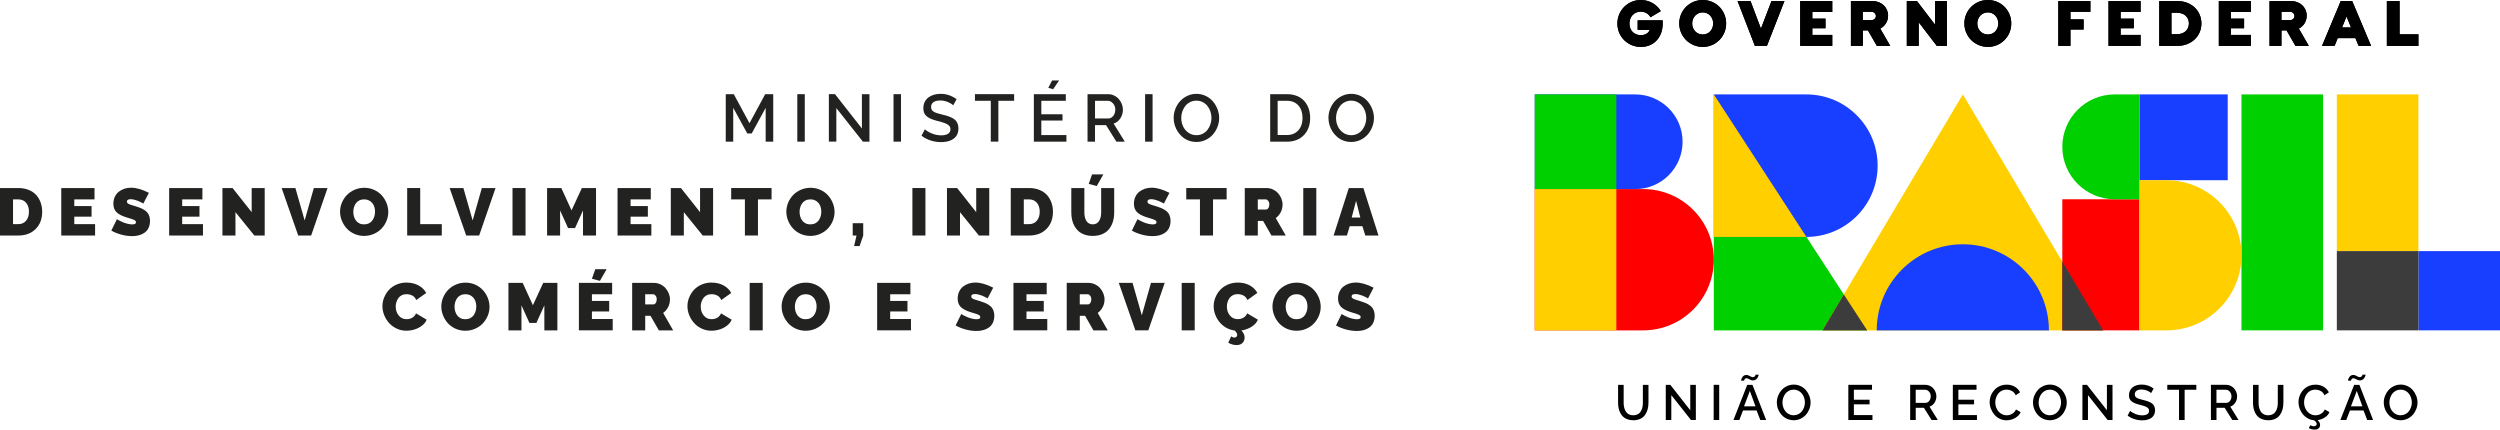 <svg xmlns="http://www.w3.org/2000/svg" id="Camada_2" data-name="Camada 2" viewBox="0 0 1421.82 244.31"><defs><style>      .cls-1 {        fill: #183eff;      }      .cls-2 {        fill: #00cf00;      }      .cls-3 {        fill: #ffcf00;      }      .cls-4 {        fill: #222221;      }      .cls-5 {        fill: red;      }      .cls-6 {        fill: #3c3c3c;      }    </style></defs><g id="Camada_1-2" data-name="Camada 1"><g><g><path class="cls-4" d="M435.46,80.56v-19.24l-7.95,14.6h-2.51l-7.99-14.6v19.24h-4.25v-27h4.57l8.93,16.51,8.93-16.51h4.57v27h-4.31Z"></path><path class="cls-4" d="M453.45,80.56v-27h4.25v27h-4.25Z"></path><path class="cls-4" d="M475.65,61.46v19.09h-4.25v-27h3.49l15.3,19.52v-19.48h4.29v26.97h-3.73l-15.1-19.09Z"></path><path class="cls-4" d="M508.17,80.56v-27h4.25v27h-4.25Z"></path><path class="cls-4" d="M542.09,59.9c-.58-.64-1.57-1.26-2.97-1.86-1.4-.59-2.84-.89-4.33-.89-1.76,0-3.07,.32-3.95,.98-.87,.65-1.31,1.57-1.31,2.76,0,.37,.05,.71,.15,1,.1,.3,.23,.56,.38,.79,.16,.23,.39,.45,.7,.66s.62,.39,.92,.54c.3,.15,.72,.31,1.24,.47,.53,.17,1.02,.31,1.48,.43s1.06,.27,1.8,.45c1.19,.29,2.2,.57,3.05,.85,.84,.28,1.65,.63,2.43,1.06s1.41,.9,1.88,1.43c.47,.53,.84,1.17,1.12,1.92,.28,.76,.42,1.62,.42,2.58,0,1.08-.17,2.05-.51,2.92-.34,.87-.81,1.6-1.4,2.19-.59,.59-1.31,1.09-2.15,1.5-.84,.4-1.75,.69-2.71,.87s-2.01,.27-3.12,.27c-2.06,0-4.04-.31-5.96-.94s-3.65-1.53-5.18-2.7l1.95-3.66c.78,.81,2.05,1.58,3.82,2.33s3.58,1.12,5.45,1.12c1.68,0,2.98-.3,3.89-.89,.91-.59,1.37-1.45,1.37-2.56,0-.45-.07-.85-.2-1.21-.14-.36-.37-.68-.71-.98-.33-.29-.68-.54-1.03-.75-.35-.21-.85-.43-1.5-.65-.65-.22-1.24-.41-1.78-.56-.54-.15-1.27-.34-2.18-.58-1.42-.37-2.6-.75-3.53-1.13s-1.75-.85-2.46-1.41-1.23-1.22-1.55-1.98c-.32-.76-.48-1.66-.48-2.7,0-1.3,.25-2.47,.75-3.52,.5-1.05,1.19-1.91,2.07-2.59,.88-.68,1.91-1.2,3.1-1.56,1.19-.36,2.48-.54,3.88-.54,3.32,0,6.36,1.02,9.12,3.05l-1.93,3.49Z"></path><path class="cls-4" d="M576.77,57.32h-8.97v23.23h-4.31v-23.23h-9.01v-3.77h22.29v3.77Z"></path><path class="cls-4" d="M606.5,76.79v3.77h-18.52v-27h18.18v3.77h-13.93v7.67h12.05v3.55h-12.05v8.25h14.26Zm-7.56-26.02l-2.75-.84,2.17-4.18h3.99l-3.42,5.01Z"></path><path class="cls-4" d="M618.51,80.56v-27h11.76c1.18,0,2.29,.25,3.35,.76,1.06,.51,1.95,1.18,2.67,2.01,.72,.83,1.29,1.77,1.71,2.82s.63,2.12,.63,3.19c0,1.83-.48,3.49-1.45,4.97-.97,1.48-2.24,2.47-3.83,2.98l6.35,10.27h-4.79l-5.87-9.4h-6.28v9.4h-4.25Zm4.25-13.17h7.47c1.18,0,2.15-.49,2.92-1.48s1.15-2.18,1.15-3.58-.43-2.55-1.3-3.54c-.87-.98-1.87-1.48-3.01-1.48h-7.22v10.07Z"></path><path class="cls-4" d="M651.25,80.56v-27h4.25v27h-4.25Z"></path><path class="cls-4" d="M667.49,67.05c0-1.78,.33-3.51,.99-5.17,.66-1.67,1.56-3.12,2.7-4.37,1.14-1.25,2.52-2.25,4.14-3.01s3.34-1.13,5.16-1.13,3.62,.4,5.26,1.19,3,1.84,4.09,3.13,1.96,2.76,2.59,4.4c.63,1.64,.95,3.31,.95,5.01,0,1.78-.33,3.5-.99,5.16-.66,1.66-1.56,3.11-2.68,4.36-1.13,1.25-2.5,2.25-4.12,3-1.62,.75-3.34,1.12-5.16,1.12-1.51,0-2.95-.25-4.31-.75-1.36-.5-2.56-1.19-3.59-2.07-1.03-.88-1.93-1.89-2.69-3.05s-1.34-2.4-1.74-3.74c-.4-1.34-.59-2.7-.59-4.08Zm12.96,9.84c1.31,0,2.52-.28,3.62-.85,1.1-.57,2.01-1.32,2.71-2.26,.71-.93,1.25-1.98,1.64-3.15,.39-1.16,.58-2.36,.58-3.58s-.21-2.5-.62-3.69c-.42-1.18-.98-2.23-1.71-3.14-.72-.91-1.63-1.63-2.71-2.17-1.08-.54-2.26-.81-3.52-.81s-2.52,.28-3.63,.85c-1.11,.56-2.02,1.31-2.74,2.24-.72,.93-1.28,1.98-1.67,3.14-.4,1.16-.59,2.36-.59,3.58,0,1.71,.34,3.31,1.03,4.79s1.7,2.7,3.04,3.64c1.34,.94,2.86,1.41,4.57,1.41Z"></path><path class="cls-4" d="M722.39,80.56v-27h9.58c2.12,0,4.02,.35,5.71,1.05,1.69,.7,3.07,1.67,4.15,2.9,1.08,1.23,1.9,2.66,2.46,4.27,.56,1.62,.84,3.36,.84,5.25,0,4.09-1.2,7.36-3.59,9.83s-5.59,3.71-9.57,3.71h-9.58Zm9.58-23.23h-5.33v19.46h5.33c1.86,0,3.46-.43,4.8-1.29,1.34-.86,2.35-2.02,3.02-3.48,.67-1.46,1-3.13,1-5,0-2.88-.78-5.22-2.35-7.01-1.57-1.79-3.72-2.68-6.47-2.68Z"></path><path class="cls-4" d="M755.52,67.05c0-1.78,.33-3.51,.99-5.17,.66-1.67,1.56-3.12,2.7-4.37,1.14-1.25,2.52-2.25,4.14-3.01s3.34-1.13,5.16-1.13,3.62,.4,5.26,1.19,3,1.84,4.09,3.13,1.96,2.76,2.59,4.4c.63,1.64,.95,3.31,.95,5.01,0,1.78-.33,3.5-.99,5.16-.66,1.66-1.56,3.11-2.68,4.36-1.13,1.25-2.5,2.25-4.12,3-1.62,.75-3.34,1.12-5.16,1.12-1.51,0-2.95-.25-4.31-.75-1.36-.5-2.56-1.19-3.59-2.07-1.03-.88-1.93-1.89-2.69-3.05s-1.34-2.4-1.74-3.74c-.4-1.34-.59-2.7-.59-4.08Zm12.96,9.84c1.31,0,2.52-.28,3.62-.85,1.1-.57,2.01-1.32,2.71-2.26,.71-.93,1.25-1.98,1.64-3.15,.39-1.16,.58-2.36,.58-3.58s-.21-2.5-.62-3.69c-.42-1.18-.98-2.23-1.71-3.14-.72-.91-1.63-1.63-2.71-2.17-1.08-.54-2.26-.81-3.52-.81s-2.52,.28-3.63,.85c-1.11,.56-2.02,1.31-2.74,2.24-.72,.93-1.28,1.98-1.67,3.14-.4,1.16-.59,2.36-.59,3.58,0,1.71,.34,3.31,1.03,4.79s1.7,2.7,3.04,3.64c1.34,.94,2.86,1.41,4.57,1.41Z"></path></g><g><path class="cls-4" d="M0,133.94v-27H10.38c2.18,0,4.14,.35,5.9,1.05,1.75,.7,3.18,1.67,4.29,2.9,1.11,1.23,1.96,2.66,2.54,4.27s.88,3.36,.88,5.25c0,4.09-1.24,7.36-3.72,9.83s-5.78,3.71-9.89,3.71H0Zm10.38-20.54h-2.97v14.08h2.97c1.89,0,3.38-.66,4.47-1.97s1.62-3.02,1.62-5.11-.54-3.81-1.63-5.09c-1.09-1.27-2.58-1.91-4.46-1.91Z"></path><path class="cls-4" d="M54.08,127.48v6.46h-19.24v-27h18.91v6.46h-11.5v3.81h9.83v6h-9.83v4.27h11.83Z"></path><path class="cls-4" d="M81.5,115.76c-.11-.06-.26-.15-.45-.26-.19-.11-.56-.31-1.13-.59-.57-.28-1.13-.54-1.67-.75s-1.18-.41-1.9-.59c-.72-.18-1.39-.27-2-.27-1.45,0-2.17,.45-2.17,1.34,0,.2,.03,.38,.1,.54,.07,.16,.19,.31,.36,.45,.17,.14,.34,.25,.51,.35,.17,.1,.42,.21,.77,.33,.35,.12,.64,.22,.89,.3,.25,.07,.62,.19,1.13,.34,.51,.16,.92,.28,1.24,.38,1.09,.33,2.01,.66,2.78,.98s1.5,.71,2.22,1.18c.72,.46,1.29,.98,1.73,1.53s.78,1.23,1.03,2.02c.25,.79,.38,1.67,.38,2.67,0,1.25-.2,2.38-.59,3.38s-.92,1.82-1.57,2.46c-.65,.64-1.43,1.17-2.33,1.59-.9,.42-1.83,.72-2.78,.89s-1.95,.26-3,.26c-1.94,0-3.98-.29-6.11-.86-2.13-.58-4.01-1.34-5.63-2.29l3.2-6.5c.12,.09,.29,.19,.51,.33,.22,.13,.66,.37,1.34,.71,.67,.34,1.34,.64,2,.9,.66,.26,1.43,.5,2.33,.71,.9,.22,1.73,.33,2.5,.33,1.44,0,2.15-.4,2.15-1.19,0-.3-.09-.56-.28-.79s-.5-.44-.93-.63-.85-.35-1.25-.48-.97-.3-1.71-.52c-.74-.22-1.35-.41-1.83-.57-2.43-.82-4.18-1.8-5.25-2.94-1.07-1.15-1.61-2.69-1.61-4.63,0-1.45,.28-2.76,.83-3.94,.55-1.18,1.29-2.14,2.23-2.88,.93-.74,2-1.31,3.2-1.71,1.2-.4,2.48-.59,3.83-.59,2.88,0,6.26,.97,10.12,2.92l-3.19,6.13Z"></path><path class="cls-4" d="M115.44,127.48v6.46h-19.24v-27h18.91v6.46h-11.5v3.81h9.83v6h-9.83v4.27h11.83Z"></path><path class="cls-4" d="M133.91,120.67v13.28h-7.41v-27h5.78l10.85,13.72v-13.72h7.41v27h-5.89l-10.74-13.28Z"></path><path class="cls-4" d="M168,106.94l5.27,18.44,5.22-18.44h7.8l-9.32,27h-7.37l-9.43-27h7.84Z"></path><path class="cls-4" d="M193.4,120.41c0-1.77,.35-3.48,1.04-5.14s1.64-3.1,2.84-4.35c1.2-1.25,2.67-2.25,4.39-3,1.73-.75,3.57-1.12,5.53-1.12s3.84,.39,5.57,1.18c1.73,.79,3.18,1.83,4.34,3.12,1.16,1.29,2.07,2.76,2.73,4.41,.66,1.65,.99,3.33,.99,5.05s-.34,3.46-1.03,5.11c-.69,1.65-1.63,3.1-2.82,4.35-1.2,1.26-2.66,2.26-4.39,3.02-1.73,.76-3.58,1.13-5.53,1.13s-3.83-.39-5.56-1.17c-1.73-.78-3.17-1.81-4.34-3.1-1.16-1.29-2.08-2.76-2.75-4.41-.67-1.65-1-3.35-1-5.08Zm13.72,7.19c1.03,0,1.95-.21,2.76-.62,.81-.42,1.46-.97,1.94-1.66,.48-.69,.85-1.45,1.1-2.28,.25-.83,.37-1.7,.37-2.62,0-1.26-.22-2.41-.66-3.45s-1.14-1.9-2.1-2.57c-.96-.67-2.11-1.01-3.45-1.01-1.03,0-1.94,.2-2.75,.61-.8,.41-1.45,.95-1.93,1.63-.48,.68-.85,1.44-1.1,2.27-.25,.83-.37,1.7-.37,2.6s.13,1.81,.38,2.65,.63,1.59,1.12,2.27c.49,.68,1.14,1.21,1.95,1.61,.8,.4,1.71,.59,2.73,.59Z"></path><path class="cls-4" d="M231.58,133.94v-27h7.41v20.54h12.26v6.46h-19.67Z"></path><path class="cls-4" d="M263.54,106.94l5.27,18.44,5.22-18.44h7.8l-9.32,27h-7.37l-9.43-27h7.84Z"></path><path class="cls-4" d="M291.48,133.94v-27h7.41v27h-7.41Z"></path><path class="cls-4" d="M331.57,133.94v-14.23l-4.53,10.01h-3.96l-4.53-10.01v14.23h-7.41v-27h8.1l5.81,12.7,5.87-12.7h8.06v27h-7.41Z"></path><path class="cls-4" d="M370.45,127.48v6.46h-19.24v-27h18.91v6.46h-11.5v3.81h9.83v6h-9.83v4.27h11.83Z"></path><path class="cls-4" d="M388.92,120.67v13.28h-7.41v-27h5.78l10.85,13.72v-13.72h7.41v27h-5.89l-10.74-13.28Z"></path><path class="cls-4" d="M438.82,113.4h-7.75v20.54h-7.43v-20.54h-7.8v-6.46h22.97v6.46Z"></path><path class="cls-4" d="M447.21,120.41c0-1.77,.35-3.48,1.04-5.14s1.64-3.1,2.84-4.35c1.2-1.25,2.67-2.25,4.39-3,1.73-.75,3.57-1.12,5.53-1.12s3.84,.39,5.57,1.18c1.73,.79,3.18,1.83,4.34,3.12,1.16,1.29,2.07,2.76,2.73,4.41,.66,1.65,.99,3.33,.99,5.05s-.34,3.46-1.03,5.11c-.69,1.65-1.63,3.1-2.82,4.35-1.2,1.26-2.66,2.26-4.39,3.02-1.73,.76-3.58,1.13-5.53,1.13s-3.83-.39-5.56-1.17c-1.73-.78-3.17-1.81-4.34-3.1-1.16-1.29-2.08-2.76-2.75-4.41-.67-1.65-1-3.35-1-5.08Zm13.72,7.19c1.03,0,1.95-.21,2.76-.62,.81-.42,1.46-.97,1.94-1.66,.48-.69,.85-1.45,1.1-2.28,.25-.83,.37-1.7,.37-2.62,0-1.26-.22-2.41-.66-3.45s-1.14-1.9-2.1-2.57c-.96-.67-2.11-1.01-3.45-1.01-1.03,0-1.94,.2-2.75,.61-.8,.41-1.45,.95-1.93,1.63-.48,.68-.85,1.44-1.1,2.27-.25,.83-.37,1.7-.37,2.6s.13,1.81,.38,2.65,.63,1.59,1.12,2.27c.49,.68,1.14,1.21,1.95,1.61,.8,.4,1.71,.59,2.73,.59Z"></path><path class="cls-4" d="M485.76,139.93l1.37-5.98h-2.17v-7h5.98v7l-2.06,5.98h-3.12Z"></path><path class="cls-4" d="M518.91,133.94v-27h7.41v27h-7.41Z"></path><path class="cls-4" d="M545.98,120.67v13.28h-7.41v-27h5.78l10.85,13.72v-13.72h7.41v27h-5.89l-10.74-13.28Z"></path><path class="cls-4" d="M574.85,133.94v-27h10.38c2.18,0,4.14,.35,5.9,1.05,1.75,.7,3.18,1.67,4.29,2.9,1.11,1.23,1.96,2.66,2.54,4.27s.88,3.36,.88,5.25c0,4.09-1.24,7.36-3.72,9.83s-5.78,3.71-9.89,3.71h-10.38Zm10.38-20.54h-2.97v14.08h2.97c1.89,0,3.38-.66,4.47-1.97s1.62-3.02,1.62-5.11-.54-3.81-1.63-5.09c-1.09-1.27-2.58-1.91-4.46-1.91Z"></path><path class="cls-4" d="M621.48,134.17c-1.68,0-3.21-.23-4.58-.71-1.37-.47-2.52-1.11-3.46-1.93-.93-.82-1.72-1.79-2.35-2.93-.63-1.14-1.09-2.36-1.38-3.65s-.43-2.67-.43-4.13v-13.87h7.43v13.87c0,.93,.09,1.79,.27,2.58,.18,.79,.45,1.51,.82,2.15,.36,.64,.86,1.14,1.49,1.5s1.35,.55,2.18,.55,1.58-.19,2.21-.56c.63-.37,1.13-.88,1.5-1.53,.37-.65,.64-1.37,.82-2.15,.18-.79,.27-1.63,.27-2.54v-13.87h7.41v13.87c0,1.92-.25,3.68-.74,5.27-.5,1.6-1.23,3-2.2,4.22s-2.25,2.16-3.83,2.84c-1.58,.68-3.39,1.02-5.43,1.02Zm2.28-28.38l-4.57-1.21,1.89-5.4h6.43l-3.75,6.61Z"></path><path class="cls-4" d="M661.91,115.76c-.11-.06-.26-.15-.45-.26-.19-.11-.56-.31-1.13-.59-.57-.28-1.13-.54-1.67-.75s-1.18-.41-1.9-.59c-.72-.18-1.39-.27-2-.27-1.45,0-2.17,.45-2.17,1.34,0,.2,.03,.38,.1,.54,.07,.16,.19,.31,.36,.45,.17,.14,.34,.25,.51,.35,.17,.1,.42,.21,.77,.33,.35,.12,.64,.22,.89,.3,.25,.07,.62,.19,1.13,.34,.51,.16,.92,.28,1.24,.38,1.09,.33,2.01,.66,2.78,.98s1.5,.71,2.22,1.18c.72,.46,1.29,.98,1.73,1.53s.78,1.23,1.03,2.02c.25,.79,.38,1.67,.38,2.67,0,1.25-.2,2.38-.59,3.38s-.92,1.82-1.57,2.46c-.65,.64-1.43,1.17-2.33,1.59-.9,.42-1.83,.72-2.78,.89s-1.95,.26-3,.26c-1.94,0-3.98-.29-6.11-.86-2.13-.58-4.01-1.34-5.63-2.29l3.2-6.5c.12,.09,.29,.19,.51,.33,.22,.13,.66,.37,1.34,.71,.67,.34,1.34,.64,2,.9,.66,.26,1.43,.5,2.33,.71,.9,.22,1.73,.33,2.5,.33,1.44,0,2.15-.4,2.15-1.19,0-.3-.09-.56-.28-.79s-.5-.44-.93-.63-.85-.35-1.25-.48-.97-.3-1.71-.52c-.74-.22-1.35-.41-1.83-.57-2.43-.82-4.18-1.8-5.25-2.94-1.07-1.15-1.61-2.69-1.61-4.63,0-1.45,.28-2.76,.83-3.94,.55-1.18,1.29-2.14,2.23-2.88,.93-.74,2-1.31,3.2-1.71,1.2-.4,2.48-.59,3.83-.59,2.88,0,6.26,.97,10.12,2.92l-3.19,6.13Z"></path><path class="cls-4" d="M697.63,113.4h-7.75v20.54h-7.43v-20.54h-7.8v-6.46h22.97v6.46Z"></path><path class="cls-4" d="M707.93,133.94v-27h12.41c1.28,0,2.49,.27,3.64,.82,1.15,.55,2.12,1.26,2.9,2.14,.78,.88,1.4,1.88,1.86,3,.46,1.12,.69,2.26,.69,3.41,0,1.56-.34,3.02-1.03,4.38-.69,1.36-1.64,2.47-2.85,3.32l5.7,9.94h-8.13l-4.75-8.28h-3.01v8.28h-7.41Zm7.41-14.77h4.68c.48,0,.92-.26,1.3-.79s.58-1.22,.58-2.09-.22-1.57-.65-2.1-.9-.8-1.41-.8h-4.5v5.78Z"></path><path class="cls-4" d="M741.21,133.94v-27h7.41v27h-7.41Z"></path><path class="cls-4" d="M767.11,106.94h8.28l8.6,27h-7.52l-1.63-5.29h-7.21l-1.6,5.29h-7.56l8.64-27Zm6.54,16.77l-2.4-9.51-2.51,9.51h4.9Z"></path></g><g><path class="cls-4" d="M231.32,160.73c2.54,0,4.78,.53,6.72,1.6,1.94,1.06,3.39,2.5,4.35,4.29l-5.67,4.03c-.25-.63-.58-1.17-1-1.62-.42-.45-.89-.8-1.41-1.04-.52-.24-1.04-.42-1.55-.52-.51-.11-1.04-.16-1.59-.16-1.02,0-1.93,.21-2.73,.62-.8,.42-1.45,.97-1.92,1.65-.48,.69-.84,1.44-1.09,2.26-.25,.82-.37,1.67-.37,2.54,0,1.97,.56,3.65,1.69,5.05,1.13,1.4,2.62,2.1,4.49,2.1,.73,0,1.43-.1,2.1-.31,.67-.2,1.31-.56,1.92-1.08,.61-.51,1.06-1.15,1.35-1.92l6.05,3.6c-.51,1.28-1.4,2.4-2.67,3.38-1.27,.98-2.68,1.71-4.23,2.18-1.55,.48-3.11,.71-4.68,.71-1.93,0-3.75-.4-5.47-1.21-1.71-.8-3.16-1.86-4.33-3.17-1.17-1.31-2.09-2.8-2.77-4.48-.67-1.68-1.01-3.38-1.01-5.1s.32-3.28,.96-4.88c.64-1.59,1.53-3.02,2.67-4.3,1.14-1.28,2.6-2.3,4.37-3.08,1.77-.78,3.7-1.17,5.79-1.17Z"></path><path class="cls-4" d="M250.98,174.35c0-1.77,.35-3.48,1.04-5.14s1.64-3.1,2.84-4.35c1.2-1.25,2.67-2.25,4.39-3,1.73-.75,3.57-1.12,5.53-1.12s3.84,.39,5.57,1.18c1.73,.79,3.18,1.83,4.34,3.12,1.16,1.29,2.07,2.76,2.73,4.41,.66,1.65,.99,3.33,.99,5.05s-.34,3.46-1.03,5.11c-.69,1.65-1.63,3.1-2.82,4.35-1.2,1.26-2.66,2.26-4.39,3.02-1.73,.76-3.58,1.13-5.53,1.13s-3.83-.39-5.56-1.17c-1.73-.78-3.17-1.81-4.34-3.1-1.16-1.29-2.08-2.76-2.75-4.41-.67-1.65-1-3.35-1-5.08Zm13.72,7.19c1.03,0,1.95-.21,2.76-.62,.81-.42,1.46-.97,1.94-1.66,.48-.69,.85-1.45,1.1-2.28,.25-.83,.37-1.7,.37-2.62,0-1.26-.22-2.41-.66-3.45s-1.14-1.9-2.1-2.57c-.96-.67-2.11-1.01-3.45-1.01-1.03,0-1.94,.2-2.75,.61-.8,.41-1.45,.95-1.93,1.63-.48,.68-.85,1.44-1.1,2.27-.25,.83-.37,1.7-.37,2.6s.13,1.81,.38,2.65,.63,1.59,1.12,2.27c.49,.68,1.14,1.21,1.95,1.61,.8,.4,1.71,.59,2.73,.59Z"></path><path class="cls-4" d="M309.59,187.89v-14.23l-4.53,10.01h-3.96l-4.53-10.01v14.23h-7.41v-27h8.1l5.81,12.7,5.87-12.7h8.06v27h-7.41Z"></path><path class="cls-4" d="M348.47,181.42v6.46h-19.24v-27h18.91v6.46h-11.5v3.81h9.83v6h-9.83v4.27h11.83Zm-7.26-21.69l-4.57-1.21,1.91-5.4h6.43l-3.77,6.61Z"></path><path class="cls-4" d="M359.53,187.89v-27h12.41c1.28,0,2.49,.27,3.64,.82,1.15,.55,2.12,1.26,2.9,2.14,.78,.88,1.4,1.88,1.86,3,.46,1.12,.69,2.26,.69,3.41,0,1.56-.34,3.02-1.03,4.38-.69,1.36-1.64,2.47-2.85,3.32l5.7,9.94h-8.13l-4.75-8.28h-3.01v8.28h-7.41Zm7.41-14.77h4.68c.48,0,.92-.26,1.3-.79s.58-1.22,.58-2.09-.22-1.57-.65-2.1-.9-.8-1.41-.8h-4.5v5.78Z"></path><path class="cls-4" d="M404.79,160.73c2.54,0,4.78,.53,6.72,1.6,1.94,1.06,3.39,2.5,4.35,4.29l-5.67,4.03c-.25-.63-.58-1.17-1-1.62-.42-.45-.89-.8-1.41-1.04-.52-.24-1.04-.42-1.55-.52-.51-.11-1.04-.16-1.59-.16-1.02,0-1.93,.21-2.73,.62-.8,.42-1.45,.97-1.92,1.65-.48,.69-.84,1.44-1.09,2.26-.25,.82-.37,1.67-.37,2.54,0,1.97,.56,3.65,1.69,5.05,1.13,1.4,2.62,2.1,4.49,2.1,.73,0,1.43-.1,2.1-.31,.67-.2,1.31-.56,1.92-1.08,.61-.51,1.06-1.15,1.35-1.92l6.05,3.6c-.51,1.28-1.4,2.4-2.67,3.38-1.27,.98-2.68,1.71-4.23,2.18-1.55,.48-3.11,.71-4.68,.71-1.93,0-3.75-.4-5.47-1.21-1.71-.8-3.16-1.86-4.33-3.17-1.17-1.31-2.09-2.8-2.77-4.48-.67-1.68-1.01-3.38-1.01-5.1s.32-3.28,.96-4.88c.64-1.59,1.53-3.02,2.67-4.3,1.14-1.28,2.6-2.3,4.37-3.08,1.77-.78,3.7-1.17,5.79-1.17Z"></path><path class="cls-4" d="M426.36,187.89v-27h7.41v27h-7.41Z"></path><path class="cls-4" d="M444.53,174.35c0-1.77,.35-3.48,1.04-5.14s1.64-3.1,2.84-4.35c1.2-1.25,2.67-2.25,4.39-3,1.73-.75,3.57-1.12,5.53-1.12s3.84,.39,5.57,1.18c1.73,.79,3.18,1.83,4.34,3.12,1.16,1.29,2.07,2.76,2.73,4.41,.66,1.65,.99,3.33,.99,5.05s-.34,3.46-1.03,5.11c-.69,1.65-1.63,3.1-2.82,4.35-1.2,1.26-2.66,2.26-4.39,3.02-1.73,.76-3.58,1.13-5.53,1.13s-3.83-.39-5.56-1.17c-1.73-.78-3.17-1.81-4.34-3.1-1.16-1.29-2.08-2.76-2.75-4.41-.67-1.65-1-3.35-1-5.08Zm13.72,7.19c1.03,0,1.95-.21,2.76-.62,.81-.42,1.46-.97,1.94-1.66,.48-.69,.85-1.45,1.1-2.28,.25-.83,.37-1.7,.37-2.62,0-1.26-.22-2.41-.66-3.45s-1.14-1.9-2.1-2.57c-.96-.67-2.11-1.01-3.45-1.01-1.03,0-1.94,.2-2.75,.61-.8,.41-1.45,.95-1.93,1.63-.48,.68-.85,1.44-1.1,2.27-.25,.83-.37,1.7-.37,2.6s.13,1.81,.38,2.65,.63,1.59,1.12,2.27c.49,.68,1.14,1.21,1.95,1.61,.8,.4,1.71,.59,2.73,.59Z"></path><path class="cls-4" d="M518.1,181.42v6.46h-19.24v-27h18.91v6.46h-11.5v3.81h9.83v6h-9.83v4.27h11.83Z"></path><path class="cls-4" d="M561.68,169.7c-.11-.06-.26-.15-.45-.26-.19-.11-.56-.31-1.13-.59-.57-.28-1.13-.54-1.67-.75s-1.18-.41-1.9-.59c-.72-.18-1.39-.27-2-.27-1.45,0-2.17,.45-2.17,1.34,0,.2,.03,.38,.1,.54,.07,.16,.19,.31,.36,.45,.17,.14,.34,.25,.51,.35,.17,.1,.42,.21,.77,.33,.35,.12,.64,.22,.89,.3,.25,.07,.62,.19,1.13,.34,.51,.16,.92,.28,1.24,.38,1.09,.33,2.01,.66,2.78,.98s1.5,.71,2.22,1.18c.72,.46,1.29,.98,1.73,1.53s.78,1.23,1.03,2.02c.25,.79,.38,1.67,.38,2.67,0,1.25-.2,2.38-.59,3.38s-.92,1.82-1.57,2.46c-.65,.64-1.43,1.17-2.33,1.59-.9,.42-1.83,.72-2.78,.89s-1.95,.26-3,.26c-1.94,0-3.98-.29-6.11-.86-2.13-.58-4.01-1.34-5.63-2.29l3.2-6.5c.12,.09,.29,.19,.51,.33,.22,.13,.66,.37,1.34,.71,.67,.34,1.34,.64,2,.9,.66,.26,1.43,.5,2.33,.71,.9,.22,1.73,.33,2.5,.33,1.44,0,2.15-.4,2.15-1.19,0-.3-.09-.56-.28-.79s-.5-.44-.93-.63-.85-.35-1.25-.48-.97-.3-1.71-.52c-.74-.22-1.35-.41-1.83-.57-2.43-.82-4.18-1.8-5.25-2.94-1.07-1.15-1.61-2.69-1.61-4.63,0-1.45,.28-2.76,.83-3.94,.55-1.18,1.29-2.14,2.23-2.88,.93-.74,2-1.31,3.2-1.71,1.2-.4,2.48-.59,3.83-.59,2.88,0,6.26,.97,10.12,2.92l-3.19,6.13Z"></path><path class="cls-4" d="M595.62,181.42v6.46h-19.24v-27h18.91v6.46h-11.5v3.81h9.83v6h-9.83v4.27h11.83Z"></path><path class="cls-4" d="M606.68,187.89v-27h12.41c1.28,0,2.49,.27,3.64,.82,1.15,.55,2.12,1.26,2.9,2.14,.78,.88,1.4,1.88,1.86,3,.46,1.12,.69,2.26,.69,3.41,0,1.56-.34,3.02-1.03,4.38-.69,1.36-1.64,2.47-2.85,3.32l5.7,9.94h-8.13l-4.75-8.28h-3.01v8.28h-7.41Zm7.41-14.77h4.68c.48,0,.92-.26,1.3-.79s.58-1.22,.58-2.09-.22-1.57-.65-2.1-.9-.8-1.41-.8h-4.5v5.78Z"></path><path class="cls-4" d="M644.11,160.88l5.27,18.44,5.22-18.44h7.8l-9.32,27h-7.37l-9.43-27h7.84Z"></path><path class="cls-4" d="M672.06,187.89v-27h7.41v27h-7.41Z"></path><path class="cls-4" d="M715.38,181.83c-.66,1.61-1.86,2.95-3.6,4.03-1.75,1.08-3.68,1.78-5.79,2.1,1.24,1.24,1.86,2.57,1.86,3.99,0,1.21-.39,2.23-1.18,3.06-.79,.83-1.93,1.24-3.43,1.24s-3.08-.43-4.7-1.3l1.67-3.7c.56,.48,1.16,.72,1.82,.72,.47,0,.85-.13,1.15-.4,.3-.27,.45-.63,.45-1.09,0-.78-.48-1.62-1.45-2.51-1.73-.21-3.35-.75-4.86-1.62-1.5-.87-2.77-1.94-3.79-3.21-1.02-1.27-1.83-2.69-2.41-4.25s-.88-3.15-.88-4.75,.32-3.28,.96-4.88c.64-1.59,1.53-3.02,2.67-4.3,1.14-1.28,2.6-2.3,4.37-3.08,1.77-.78,3.7-1.17,5.79-1.17,2.54,0,4.78,.53,6.72,1.6,1.94,1.06,3.39,2.5,4.35,4.29l-5.67,4.03c-.25-.63-.58-1.17-1-1.62-.42-.45-.89-.8-1.41-1.04-.52-.24-1.04-.42-1.55-.52-.51-.11-1.04-.16-1.59-.16-1.02,0-1.93,.21-2.73,.62-.8,.42-1.45,.97-1.92,1.65-.48,.69-.84,1.44-1.09,2.26-.25,.82-.37,1.67-.37,2.54,0,1.97,.56,3.65,1.69,5.05,1.13,1.4,2.62,2.1,4.49,2.1,.73,0,1.43-.1,2.1-.31,.67-.2,1.31-.56,1.92-1.08,.61-.51,1.06-1.15,1.35-1.92l6.05,3.6Z"></path><path class="cls-4" d="M723.69,174.35c0-1.77,.35-3.48,1.04-5.14s1.64-3.1,2.84-4.35c1.2-1.25,2.67-2.25,4.39-3,1.73-.75,3.57-1.12,5.53-1.12s3.84,.39,5.57,1.18c1.73,.79,3.18,1.83,4.34,3.12,1.16,1.29,2.07,2.76,2.73,4.41,.66,1.65,.99,3.33,.99,5.05s-.34,3.46-1.03,5.11c-.69,1.65-1.63,3.1-2.82,4.35-1.2,1.26-2.66,2.26-4.39,3.02-1.73,.76-3.58,1.13-5.53,1.13s-3.83-.39-5.56-1.17c-1.73-.78-3.17-1.81-4.34-3.1-1.16-1.29-2.08-2.76-2.75-4.41-.67-1.65-1-3.35-1-5.08Zm13.72,7.19c1.03,0,1.95-.21,2.76-.62,.81-.42,1.46-.97,1.94-1.66,.48-.69,.85-1.45,1.1-2.28,.25-.83,.37-1.7,.37-2.62,0-1.26-.22-2.41-.66-3.45s-1.14-1.9-2.1-2.57c-.96-.67-2.11-1.01-3.45-1.01-1.03,0-1.94,.2-2.75,.61-.8,.41-1.45,.95-1.93,1.63-.48,.68-.85,1.44-1.1,2.27-.25,.83-.37,1.7-.37,2.6s.13,1.81,.38,2.65,.63,1.59,1.12,2.27c.49,.68,1.14,1.21,1.95,1.61,.8,.4,1.71,.59,2.73,.59Z"></path><path class="cls-4" d="M778.01,169.7c-.11-.06-.26-.15-.45-.26-.19-.11-.56-.31-1.13-.59-.57-.28-1.13-.54-1.67-.75s-1.18-.41-1.9-.59c-.72-.18-1.39-.27-2-.27-1.45,0-2.17,.45-2.17,1.34,0,.2,.03,.38,.1,.54,.07,.16,.19,.31,.36,.45,.17,.14,.34,.25,.51,.35,.17,.1,.42,.21,.77,.33,.35,.12,.64,.22,.89,.3,.25,.07,.62,.19,1.13,.34,.51,.16,.92,.28,1.24,.38,1.09,.33,2.01,.66,2.78,.98s1.5,.71,2.22,1.18c.72,.46,1.29,.98,1.73,1.53s.78,1.23,1.03,2.02c.25,.79,.38,1.67,.38,2.67,0,1.25-.2,2.38-.59,3.38s-.92,1.82-1.57,2.46c-.65,.64-1.43,1.17-2.33,1.59-.9,.42-1.83,.72-2.78,.89s-1.95,.26-3,.26c-1.94,0-3.98-.29-6.11-.86-2.13-.58-4.01-1.34-5.63-2.29l3.2-6.5c.12,.09,.29,.19,.51,.33,.22,.13,.66,.37,1.34,.71,.67,.34,1.34,.64,2,.9,.66,.26,1.43,.5,2.33,.71,.9,.22,1.73,.33,2.5,.33,1.44,0,2.15-.4,2.15-1.19,0-.3-.09-.56-.28-.79s-.5-.44-.93-.63-.85-.35-1.25-.48-.97-.3-1.71-.52c-.74-.22-1.35-.41-1.83-.57-2.43-.82-4.18-1.8-5.25-2.94-1.07-1.15-1.61-2.69-1.61-4.63,0-1.45,.28-2.76,.83-3.94,.55-1.18,1.29-2.14,2.23-2.88,.93-.74,2-1.31,3.2-1.71,1.2-.4,2.48-.59,3.83-.59,2.88,0,6.26,.97,10.12,2.92l-3.19,6.13Z"></path></g><g><g><path d="M928.88,239.01c-1.24,0-2.35-.18-3.34-.55-.99-.37-1.81-.86-2.46-1.47-.65-.61-1.19-1.36-1.62-2.22-.43-.87-.74-1.78-.93-2.72-.19-.95-.28-1.96-.28-3.03v-10.14h3.17v10.14c0,.76,.05,1.48,.17,2.15,.11,.67,.3,1.32,.57,1.95,.27,.62,.61,1.16,1.01,1.6,.4,.44,.92,.79,1.55,1.06,.63,.27,1.35,.4,2.16,.4s1.54-.14,2.18-.41c.64-.27,1.16-.63,1.56-1.08,.4-.45,.74-.99,1-1.61,.27-.62,.45-1.27,.56-1.93s.16-1.37,.16-2.13v-10.14h3.19v10.14c0,1.4-.17,2.69-.5,3.87-.33,1.18-.83,2.23-1.51,3.17s-1.58,1.66-2.71,2.18c-1.13,.52-2.45,.78-3.94,.78Z"></path><path d="M950.52,224.73v14.15h-3.15v-20.01h2.59l11.34,14.46v-14.44h3.18v19.98h-2.77l-11.19-14.15Z"></path><path d="M974.61,238.87v-20.01h3.15v20.01h-3.15Z"></path><path d="M993.7,218.87h2.99l7.78,20.01h-3.33l-2.11-5.44h-7.72l-2.09,5.44h-3.36l7.84-20.01Zm-.37-3.74c-.29,0-.54,.06-.74,.19-.2,.12-.34,.28-.43,.45-.08,.18-.14,.33-.17,.44-.03,.11-.04,.2-.04,.27h-1.75c0-.14,.03-.33,.08-.56,.05-.24,.16-.52,.31-.83,.15-.32,.33-.61,.55-.88,.22-.27,.5-.5,.87-.69,.36-.19,.76-.28,1.2-.28,.47,0,.91,.1,1.33,.31,.42,.21,.83,.41,1.21,.62,.39,.21,.77,.31,1.14,.31,.26,0,.48-.05,.68-.14,.2-.09,.35-.2,.45-.32,.11-.12,.19-.25,.26-.39,.06-.14,.1-.25,.12-.34s.02-.15,.02-.19h1.78c0,.12-.03,.29-.09,.52-.06,.23-.17,.5-.33,.83-.16,.32-.36,.62-.58,.89-.23,.28-.54,.51-.93,.71-.39,.2-.82,.3-1.29,.3s-.95-.1-1.39-.3-.85-.4-1.22-.61c-.37-.2-.72-.3-1.05-.3Zm5.08,15.98l-3.22-8.77-3.32,8.77h6.54Z"></path><path d="M1010.54,228.87c0-1.32,.24-2.6,.74-3.83,.49-1.23,1.16-2.31,2-3.24,.84-.93,1.87-1.67,3.07-2.23,1.2-.56,2.48-.84,3.83-.84s2.68,.29,3.9,.88c1.21,.59,2.22,1.36,3.03,2.32,.81,.96,1.45,2.05,1.92,3.26,.47,1.22,.7,2.45,.7,3.71,0,1.32-.25,2.6-.74,3.83-.49,1.23-1.15,2.31-1.99,3.23-.84,.93-1.85,1.67-3.06,2.22-1.2,.56-2.48,.83-3.83,.83-1.12,0-2.18-.19-3.19-.56s-1.9-.88-2.66-1.53c-.77-.65-1.43-1.4-2-2.26-.56-.85-.99-1.78-1.29-2.77-.29-1-.44-2-.44-3.02Zm9.61,7.29c.97,0,1.87-.21,2.68-.63,.82-.42,1.49-.98,2.01-1.67,.52-.69,.93-1.47,1.22-2.33,.29-.86,.43-1.75,.43-2.66s-.15-1.86-.46-2.73c-.31-.88-.73-1.65-1.27-2.33-.54-.67-1.21-1.21-2.01-1.61-.8-.4-1.67-.6-2.61-.6s-1.87,.21-2.69,.63-1.5,.97-2.03,1.66c-.53,.69-.94,1.46-1.24,2.33-.29,.86-.44,1.75-.44,2.66,0,1.27,.26,2.45,.76,3.55,.51,1.1,1.26,2,2.25,2.7,.99,.7,2.12,1.05,3.39,1.05Z"></path><path d="M1064.92,236.08v2.79h-13.72v-20.01h13.47v2.79h-10.32v5.68h8.93v2.63h-8.93v6.11h10.57Z"></path><path d="M1086.37,238.87v-20.01h8.71c.87,0,1.7,.19,2.48,.56,.78,.38,1.44,.87,1.97,1.49,.53,.61,.95,1.31,1.27,2.09,.31,.78,.47,1.57,.47,2.37,0,1.36-.36,2.58-1.07,3.68-.72,1.1-1.66,1.83-2.83,2.21l4.71,7.61h-3.55l-4.35-6.96h-4.65v6.96h-3.15Zm3.15-9.76h5.53c.87,0,1.59-.36,2.16-1.09,.57-.73,.85-1.61,.85-2.65s-.32-1.89-.96-2.62c-.64-.73-1.38-1.09-2.23-1.09h-5.35v7.46Z"></path><path d="M1124.35,236.08v2.79h-13.72v-20.01h13.47v2.79h-10.32v5.68h8.93v2.63h-8.93v6.11h10.57Z"></path><path d="M1141.27,218.76c1.75,0,3.29,.4,4.62,1.19,1.33,.79,2.32,1.85,2.99,3.17l-2.48,1.67c-.27-.58-.6-1.08-1-1.51s-.84-.76-1.32-.99c-.48-.23-.96-.41-1.44-.52-.48-.11-.97-.17-1.48-.17-.81,0-1.56,.14-2.26,.42-.7,.28-1.29,.65-1.79,1.12-.5,.47-.92,1.01-1.28,1.64s-.62,1.28-.79,1.97c-.17,.69-.26,1.39-.26,2.09,0,1.29,.27,2.5,.82,3.62s1.32,2.02,2.32,2.7c1,.68,2.11,1.03,3.32,1.03,.69,0,1.36-.11,2.02-.32,.66-.22,1.29-.58,1.9-1.09,.61-.51,1.08-1.14,1.41-1.88l2.63,1.49c-.4,.95-1.04,1.79-1.93,2.52-.89,.72-1.87,1.26-2.93,1.61-1.06,.35-2.13,.52-3.21,.52-1.36,0-2.64-.3-3.85-.89-1.21-.6-2.22-1.38-3.04-2.35-.82-.97-1.47-2.08-1.95-3.31-.48-1.23-.72-2.48-.72-3.75,0-.97,.14-1.94,.41-2.9s.69-1.86,1.24-2.71c.56-.85,1.21-1.6,1.97-2.25,.76-.65,1.67-1.17,2.71-1.55,1.05-.38,2.16-.57,3.34-.57Z"></path><path d="M1156.23,228.87c0-1.32,.24-2.6,.74-3.83,.49-1.23,1.16-2.31,2-3.24,.84-.93,1.87-1.67,3.07-2.23,1.2-.56,2.48-.84,3.83-.84s2.68,.29,3.9,.88c1.21,.59,2.22,1.36,3.03,2.32,.81,.96,1.45,2.05,1.92,3.26,.47,1.22,.7,2.45,.7,3.71,0,1.32-.25,2.6-.74,3.83-.49,1.23-1.15,2.31-1.99,3.23-.84,.93-1.85,1.67-3.06,2.22s-2.48,.83-3.83,.83c-1.12,0-2.18-.19-3.19-.56s-1.9-.88-2.66-1.53c-.77-.65-1.43-1.4-2-2.26-.56-.85-.99-1.78-1.29-2.77-.29-1-.44-2-.44-3.02Zm9.61,7.29c.97,0,1.87-.21,2.68-.63,.82-.42,1.49-.98,2.01-1.67,.52-.69,.93-1.47,1.22-2.33,.29-.86,.43-1.75,.43-2.66s-.15-1.86-.46-2.73c-.31-.88-.73-1.65-1.27-2.33-.54-.67-1.21-1.21-2.01-1.61-.8-.4-1.67-.6-2.61-.6s-1.87,.21-2.69,.63-1.5,.97-2.03,1.66c-.53,.69-.94,1.46-1.24,2.33-.29,.86-.44,1.75-.44,2.66,0,1.27,.26,2.45,.76,3.55,.51,1.1,1.26,2,2.25,2.7,.99,.7,2.12,1.05,3.39,1.05Z"></path><path d="M1187.48,224.73v14.15h-3.15v-20.01h2.59l11.34,14.46v-14.44h3.18v19.98h-2.77l-11.19-14.15Z"></path><path d="M1223.41,223.57c-.43-.48-1.17-.94-2.2-1.38-1.04-.44-2.11-.66-3.21-.66-1.3,0-2.28,.24-2.92,.72-.65,.48-.97,1.16-.97,2.04,0,.28,.04,.52,.11,.74,.07,.22,.17,.42,.28,.58,.11,.17,.29,.33,.52,.49s.46,.29,.68,.4c.23,.11,.53,.23,.92,.35s.76,.23,1.09,.32c.34,.09,.78,.2,1.33,.34,.88,.21,1.63,.42,2.26,.63,.62,.21,1.22,.47,1.8,.78,.58,.32,1.04,.67,1.39,1.06,.35,.39,.63,.87,.83,1.42,.21,.56,.31,1.2,.31,1.91,0,.8-.13,1.52-.38,2.16-.25,.64-.6,1.18-1.04,1.62-.44,.44-.97,.81-1.6,1.11-.62,.3-1.29,.51-2.01,.65-.72,.13-1.49,.2-2.31,.2-1.52,0-3-.23-4.42-.69s-2.7-1.13-3.84-2l1.44-2.71c.58,.6,1.52,1.17,2.83,1.73,1.31,.56,2.65,.83,4.04,.83,1.25,0,2.21-.22,2.88-.66,.67-.44,1.01-1.07,1.01-1.9,0-.33-.05-.63-.15-.89-.1-.27-.28-.51-.52-.72s-.5-.4-.76-.56c-.26-.16-.63-.32-1.12-.48s-.92-.3-1.32-.41c-.4-.11-.94-.25-1.62-.43-1.05-.28-1.93-.56-2.61-.84-.69-.28-1.3-.63-1.82-1.05-.53-.41-.91-.9-1.15-1.47-.24-.56-.36-1.23-.36-2,0-.96,.19-1.83,.56-2.61,.37-.78,.88-1.42,1.53-1.92s1.42-.89,2.3-1.16c.88-.27,1.84-.4,2.88-.4,2.46,0,4.71,.75,6.76,2.26l-1.43,2.59Z"></path><path d="M1249.11,221.66h-6.65v17.22h-3.19v-17.22h-6.67v-2.79h16.51v2.79Z"></path><path d="M1257.41,238.87v-20.01h8.71c.87,0,1.7,.19,2.48,.56,.78,.38,1.44,.87,1.97,1.49,.53,.61,.95,1.31,1.27,2.09,.31,.78,.47,1.57,.47,2.37,0,1.36-.36,2.58-1.07,3.68-.72,1.1-1.66,1.83-2.83,2.21l4.71,7.61h-3.55l-4.35-6.96h-4.65v6.96h-3.15Zm3.15-9.76h5.53c.87,0,1.59-.36,2.16-1.09,.57-.73,.85-1.61,.85-2.65s-.32-1.89-.96-2.62c-.64-.73-1.38-1.09-2.23-1.09h-5.35v7.46Z"></path><path d="M1289.98,239.01c-1.24,0-2.35-.18-3.34-.55-.99-.37-1.81-.86-2.46-1.47-.65-.61-1.19-1.36-1.62-2.22-.43-.87-.74-1.78-.93-2.72-.19-.95-.28-1.96-.28-3.03v-10.14h3.17v10.14c0,.76,.05,1.48,.17,2.15,.11,.67,.3,1.32,.57,1.95,.27,.62,.61,1.16,1.01,1.6,.4,.44,.92,.79,1.55,1.06,.63,.27,1.35,.4,2.16,.4s1.54-.14,2.18-.41c.64-.27,1.16-.63,1.56-1.08,.4-.45,.74-.99,1-1.61,.27-.62,.45-1.27,.56-1.93s.16-1.37,.16-2.13v-10.14h3.19v10.14c0,1.4-.17,2.69-.5,3.87s-.83,2.23-1.51,3.17-1.58,1.66-2.71,2.18c-1.13,.52-2.45,.78-3.94,.78Z"></path><path d="M1324.82,234.39c-.51,1.23-1.4,2.25-2.66,3.05-1.26,.8-2.63,1.31-4.11,1.52,.96,.81,1.45,1.71,1.45,2.71,0,.81-.27,1.45-.81,1.93-.54,.48-1.3,.72-2.27,.72-1.16,0-2.26-.27-3.32-.81l.78-1.67c.72,.39,1.38,.59,2,.59,.53,0,.95-.11,1.24-.34,.3-.22,.45-.55,.45-.98,0-.73-.5-1.43-1.51-2.09-1.28-.1-2.47-.47-3.59-1.1-1.11-.63-2.05-1.43-2.81-2.38-.76-.95-1.36-2.02-1.8-3.21-.44-1.18-.65-2.38-.65-3.59,0-.97,.14-1.94,.41-2.9s.69-1.86,1.24-2.71c.56-.85,1.21-1.6,1.97-2.25,.76-.65,1.67-1.17,2.71-1.55,1.05-.38,2.16-.57,3.34-.57,1.75,0,3.29,.4,4.62,1.19,1.33,.79,2.32,1.85,2.99,3.17l-2.48,1.67c-.27-.58-.6-1.08-1-1.51s-.84-.76-1.32-.99c-.48-.23-.96-.41-1.44-.52-.48-.11-.97-.17-1.48-.17-.81,0-1.56,.14-2.26,.42-.7,.28-1.29,.65-1.79,1.12-.5,.47-.92,1.01-1.28,1.64s-.62,1.28-.79,1.97c-.17,.69-.26,1.39-.26,2.09,0,1.29,.27,2.5,.82,3.62s1.32,2.02,2.32,2.7c1,.68,2.11,1.03,3.32,1.03,.69,0,1.36-.11,2.02-.32,.66-.22,1.29-.58,1.9-1.09,.61-.51,1.08-1.14,1.41-1.88l2.63,1.49Z"></path><path d="M1338.87,218.87h2.99l7.78,20.01h-3.33l-2.11-5.44h-7.72l-2.09,5.44h-3.36l7.84-20.01Zm-.37-3.74c-.29,0-.54,.06-.74,.19-.2,.12-.34,.28-.43,.45-.08,.18-.14,.33-.17,.44-.03,.11-.04,.2-.04,.27h-1.75c0-.14,.03-.33,.08-.56,.05-.24,.16-.52,.31-.83,.15-.32,.33-.61,.55-.88,.22-.27,.5-.5,.87-.69,.36-.19,.76-.28,1.2-.28,.47,0,.91,.1,1.33,.31,.42,.21,.83,.41,1.21,.62,.39,.21,.77,.31,1.14,.31,.26,0,.48-.05,.68-.14,.2-.09,.35-.2,.45-.32,.11-.12,.19-.25,.26-.39,.06-.14,.1-.25,.12-.34s.02-.15,.02-.19h1.78c0,.12-.03,.29-.09,.52-.06,.23-.17,.5-.33,.83-.16,.32-.36,.62-.58,.89-.23,.28-.54,.51-.93,.71-.39,.2-.82,.3-1.29,.3s-.95-.1-1.39-.3-.85-.4-1.22-.61c-.37-.2-.72-.3-1.05-.3Zm5.08,15.98l-3.22-8.77-3.32,8.77h6.54Z"></path><path d="M1355.72,228.87c0-1.32,.25-2.6,.74-3.83s1.16-2.31,2-3.24c.84-.93,1.87-1.67,3.07-2.23,1.2-.56,2.48-.84,3.83-.84s2.68,.29,3.89,.88c1.21,.59,2.22,1.36,3.03,2.32,.81,.96,1.45,2.05,1.92,3.26,.47,1.22,.7,2.45,.7,3.71,0,1.32-.24,2.6-.74,3.83-.49,1.23-1.15,2.31-1.99,3.23s-1.85,1.67-3.05,2.22c-1.2,.56-2.48,.83-3.83,.83-1.12,0-2.18-.19-3.19-.56s-1.9-.88-2.66-1.53c-.77-.65-1.43-1.4-2-2.26s-.99-1.78-1.29-2.77c-.29-1-.44-2-.44-3.02Zm9.61,7.29c.97,0,1.87-.21,2.68-.63,.82-.42,1.49-.98,2.01-1.67,.52-.69,.93-1.47,1.22-2.33,.29-.86,.43-1.75,.43-2.66s-.15-1.86-.46-2.73c-.31-.88-.73-1.65-1.27-2.33-.54-.67-1.21-1.21-2.01-1.61-.8-.4-1.67-.6-2.61-.6s-1.87,.21-2.69,.63-1.5,.97-2.03,1.66c-.53,.69-.95,1.46-1.24,2.33-.29,.86-.44,1.75-.44,2.66,0,1.27,.25,2.45,.76,3.55,.51,1.1,1.26,2,2.25,2.7,.99,.7,2.12,1.05,3.38,1.05Z"></path></g><polygon class="cls-2" points="1027.35 134.74 974.69 134.74 974.69 187.89 1061.91 187.89 1027.35 134.74"></polygon><g><path class="cls-5" d="M914.88,187.89h19.63c22.19,0,40.18-17.99,40.18-40.18s-17.99-40.18-40.18-40.18h-61.66v80.35h42.02Z"></path><path class="cls-1" d="M872.86,107.54h57.15c14.87,0,26.92-12.05,26.92-26.92s-12.05-26.92-26.92-26.92h-57.15v53.84Z"></path><polygon class="cls-3" points="1116.32 53.69 1036.5 187.89 1196.13 187.89 1116.32 53.69"></polygon><rect class="cls-3" x="1329.02" y="53.69" width="46.4" height="89.12"></rect><rect class="cls-1" x="1375.42" y="142.81" width="46.4" height="45.07"></rect><rect class="cls-6" x="1329.02" y="142.81" width="46.4" height="45.07"></rect><rect class="cls-5" x="1172.9" y="113.33" width="43.86" height="74.55"></rect><polygon class="cls-6" points="1036.5 187.89 1061.91 187.89 1048.64 167.48 1036.5 187.89"></polygon><polygon class="cls-6" points="1172.9 148.84 1172.9 187.89 1196.13 187.89 1172.9 148.84"></polygon><rect class="cls-2" x="1274.79" y="53.69" width="46.4" height="134.19"></rect><rect class="cls-2" x="872.86" y="53.69" width="46.4" height="53.84"></rect><path class="cls-1" d="M1013.3,134.74h14.04c22.38,0,40.52-18.14,40.52-40.52s-18.14-40.52-40.52-40.52h-52.66v81.05h38.62Z"></path><rect class="cls-1" x="1216.77" y="53.69" width="50.2" height="48.8"></rect><path class="cls-3" d="M1232.1,102.49h-15.33v85.4h15.33c23.58,0,42.7-19.12,42.7-42.7s-19.12-42.7-42.7-42.7"></path><path class="cls-2" d="M1202.72,53.69c-16.47,0-29.82,13.35-29.82,29.82s13.35,29.82,29.82,29.82h14.04V53.69h-14.04Z"></path><rect class="cls-3" x="872.86" y="107.54" width="46.4" height="80.35"></rect><polygon class="cls-3" points="1027.35 134.74 974.69 53.69 974.69 134.74 1027.35 134.74"></polygon><path class="cls-1" d="M1165.27,187.89c0-27.04-21.92-48.96-48.96-48.96s-48.96,21.92-48.96,48.96h97.91Z"></path><path d="M945.6,11.58v1.99c0,7.94-5.32,13.12-12.37,13.12-7.49,0-13.38-5.85-13.38-13.3S925.77,0,933.19,0c4.68,0,8.99,2.4,11.35,6.33l-5.85,3.48c-1.12-2.02-3.19-3.18-5.58-3.18-3.75,0-6.41,2.89-6.41,6.78s2.66,6.59,6.52,6.59c2.7,0,4.42-1.35,5.02-3h-6.86v-5.43h14.2Z"></path><path d="M955.03,13.34c0-7.42,5.92-13.34,13.38-13.34s13.3,5.92,13.3,13.34-5.92,13.34-13.3,13.34-13.38-5.92-13.38-13.34m19.3,0c0-3.6-2.59-6.3-5.92-6.3s-6.03,2.7-6.03,6.3,2.62,6.29,6.03,6.29,5.92-2.7,5.92-6.29"></path><polygon points="1014.87 .6 1004.91 26.08 998.05 26.08 988.19 .6 995.58 .6 1001.5 16.3 1007.49 .6 1014.87 .6"></polygon><polygon points="1030.72 6.82 1030.72 10.6 1038.21 10.6 1038.21 16.07 1030.72 16.07 1030.72 19.86 1042.07 19.86 1042.07 26.08 1023.83 26.08 1023.83 .6 1042.07 .6 1042.07 6.82 1030.72 6.82"></polygon><path d="M1062.34,17.27h-2.89v8.81h-6.78V.6h12.33c4.98,0,8.81,3.56,8.81,8.28,0,3.26-1.76,5.96-4.46,7.38l5.66,9.82h-7.61l-5.06-8.81Zm-2.89-5.81h4.8c1.61,0,2.62-1.12,2.62-2.36s-.97-2.4-2.62-2.4h-4.8v4.76Z"></path><polygon points="1107.3 .6 1107.3 26.08 1101.5 26.08 1091.23 12.67 1091.23 26.08 1084.45 26.08 1084.45 .6 1090.22 .6 1100.52 14.05 1100.52 .6 1107.3 .6"></polygon><path d="M1117.19,13.34c0-7.42,5.92-13.34,13.38-13.34s13.3,5.92,13.3,13.34-5.92,13.34-13.3,13.34-13.38-5.92-13.38-13.34m19.3,0c0-3.6-2.59-6.3-5.92-6.3s-6.03,2.7-6.03,6.3,2.62,6.29,6.03,6.29,5.92-2.7,5.92-6.29"></path><polygon points="1177.52 6.71 1177.52 11.02 1185.01 11.02 1185.01 16.79 1177.52 16.79 1177.52 26.08 1170.62 26.08 1170.62 .6 1188.87 .6 1188.87 6.71 1177.52 6.71"></polygon><polygon points="1206.07 6.82 1206.07 10.6 1213.56 10.6 1213.56 16.07 1206.07 16.07 1206.07 19.86 1217.42 19.86 1217.42 26.08 1199.17 26.08 1199.17 .6 1217.42 .6 1217.42 6.82 1206.07 6.82"></polygon><path d="M1252.01,13.34c0,7.31-5.85,12.74-13.6,12.74h-10.38V.6h10.38c7.76,0,13.6,5.43,13.6,12.74m-7.12,0c0-3.71-2.77-6.11-6.82-6.11h-3.11v12.22h3.11c4.05,0,6.82-2.4,6.82-6.11"></path><polygon points="1268.79 6.82 1268.79 10.6 1276.28 10.6 1276.28 16.07 1268.79 16.07 1268.79 19.86 1280.14 19.86 1280.14 26.08 1261.9 26.08 1261.9 .6 1280.14 .6 1280.14 6.82 1268.79 6.82"></polygon><path d="M1300.41,17.27h-2.89v8.81h-6.78V.6h12.33c4.98,0,8.81,3.56,8.81,8.28,0,3.26-1.76,5.96-4.46,7.38l5.66,9.82h-7.61l-5.06-8.81Zm-2.89-5.81h4.8c1.61,0,2.62-1.12,2.62-2.36s-.97-2.4-2.62-2.4h-4.8v4.76Z"></path><path d="M1339.6,21.7h-10.08l-1.76,4.38h-7.16l10.64-25.48h6.52l10.75,25.48h-7.12l-1.8-4.38Zm-2.51-6.07l-2.55-6.26-2.55,6.26h5.1Z"></path><polygon points="1375.42 19.52 1375.42 26.08 1357.47 26.08 1357.47 .6 1364.71 .6 1364.71 19.52 1375.42 19.52"></polygon><path d="M945.6,11.58v1.99c0,7.94-5.32,13.12-12.37,13.12-7.49,0-13.38-5.85-13.38-13.3S925.77,0,933.19,0c4.68,0,8.99,2.4,11.35,6.33l-5.85,3.48c-1.12-2.02-3.19-3.18-5.58-3.18-3.75,0-6.41,2.89-6.41,6.78s2.66,6.59,6.52,6.59c2.7,0,4.42-1.35,5.02-3h-6.86v-5.43h14.2Z"></path><path d="M955.03,13.34c0-7.42,5.92-13.34,13.38-13.34s13.3,5.92,13.3,13.34-5.92,13.34-13.3,13.34-13.38-5.92-13.38-13.34m19.3,0c0-3.6-2.59-6.3-5.92-6.3s-6.03,2.7-6.03,6.3,2.62,6.29,6.03,6.29,5.92-2.7,5.92-6.29"></path><polygon points="1014.87 .6 1004.91 26.08 998.05 26.08 988.19 .6 995.58 .6 1001.5 16.3 1007.49 .6 1014.87 .6"></polygon><polygon points="1030.72 6.82 1030.72 10.6 1038.21 10.6 1038.21 16.07 1030.72 16.07 1030.72 19.86 1042.07 19.86 1042.07 26.08 1023.83 26.08 1023.83 .6 1042.07 .6 1042.07 6.82 1030.72 6.82"></polygon><path d="M1062.34,17.27h-2.89v8.81h-6.78V.6h12.33c4.98,0,8.81,3.56,8.81,8.28,0,3.26-1.76,5.96-4.46,7.38l5.66,9.82h-7.61l-5.06-8.81Zm-2.89-5.81h4.8c1.61,0,2.62-1.12,2.62-2.36s-.97-2.4-2.62-2.4h-4.8v4.76Z"></path><polygon points="1107.3 .6 1107.3 26.08 1101.5 26.08 1091.23 12.67 1091.23 26.08 1084.45 26.08 1084.45 .6 1090.22 .6 1100.52 14.05 1100.52 .6 1107.3 .6"></polygon><path d="M1117.19,13.34c0-7.42,5.92-13.34,13.38-13.34s13.3,5.92,13.3,13.34-5.92,13.34-13.3,13.34-13.38-5.92-13.38-13.34m19.3,0c0-3.6-2.59-6.3-5.92-6.3s-6.03,2.7-6.03,6.3,2.62,6.29,6.03,6.29,5.92-2.7,5.92-6.29"></path><polygon points="1177.52 6.71 1177.52 11.02 1185.01 11.02 1185.01 16.79 1177.52 16.79 1177.52 26.08 1170.62 26.08 1170.62 .6 1188.87 .6 1188.87 6.71 1177.52 6.71"></polygon><polygon points="1206.07 6.82 1206.07 10.6 1213.56 10.6 1213.56 16.07 1206.07 16.07 1206.07 19.86 1217.42 19.86 1217.42 26.08 1199.17 26.08 1199.17 .6 1217.42 .6 1217.42 6.82 1206.07 6.82"></polygon><path d="M1252.01,13.34c0,7.31-5.85,12.74-13.6,12.74h-10.38V.6h10.38c7.76,0,13.6,5.43,13.6,12.74m-7.12,0c0-3.71-2.77-6.11-6.82-6.11h-3.11v12.22h3.11c4.05,0,6.82-2.4,6.82-6.11"></path><polygon points="1268.79 6.82 1268.79 10.6 1276.28 10.6 1276.28 16.07 1268.79 16.07 1268.79 19.86 1280.14 19.86 1280.14 26.08 1261.9 26.08 1261.9 .6 1280.14 .6 1280.14 6.82 1268.79 6.82"></polygon><path d="M1300.41,17.27h-2.89v8.81h-6.78V.6h12.33c4.98,0,8.81,3.56,8.81,8.28,0,3.26-1.76,5.96-4.46,7.38l5.66,9.82h-7.61l-5.06-8.81Zm-2.89-5.81h4.8c1.61,0,2.62-1.12,2.62-2.36s-.97-2.4-2.62-2.4h-4.8v4.76Z"></path><path d="M1339.6,21.7h-10.08l-1.76,4.38h-7.16l10.64-25.48h6.52l10.75,25.48h-7.12l-1.8-4.38Zm-2.51-6.07l-2.55-6.26-2.55,6.26h5.1Z"></path><polygon points="1375.42 19.52 1375.42 26.08 1357.47 26.08 1357.47 .6 1364.71 .6 1364.71 19.52 1375.42 19.52"></polygon></g></g></g></g></svg>